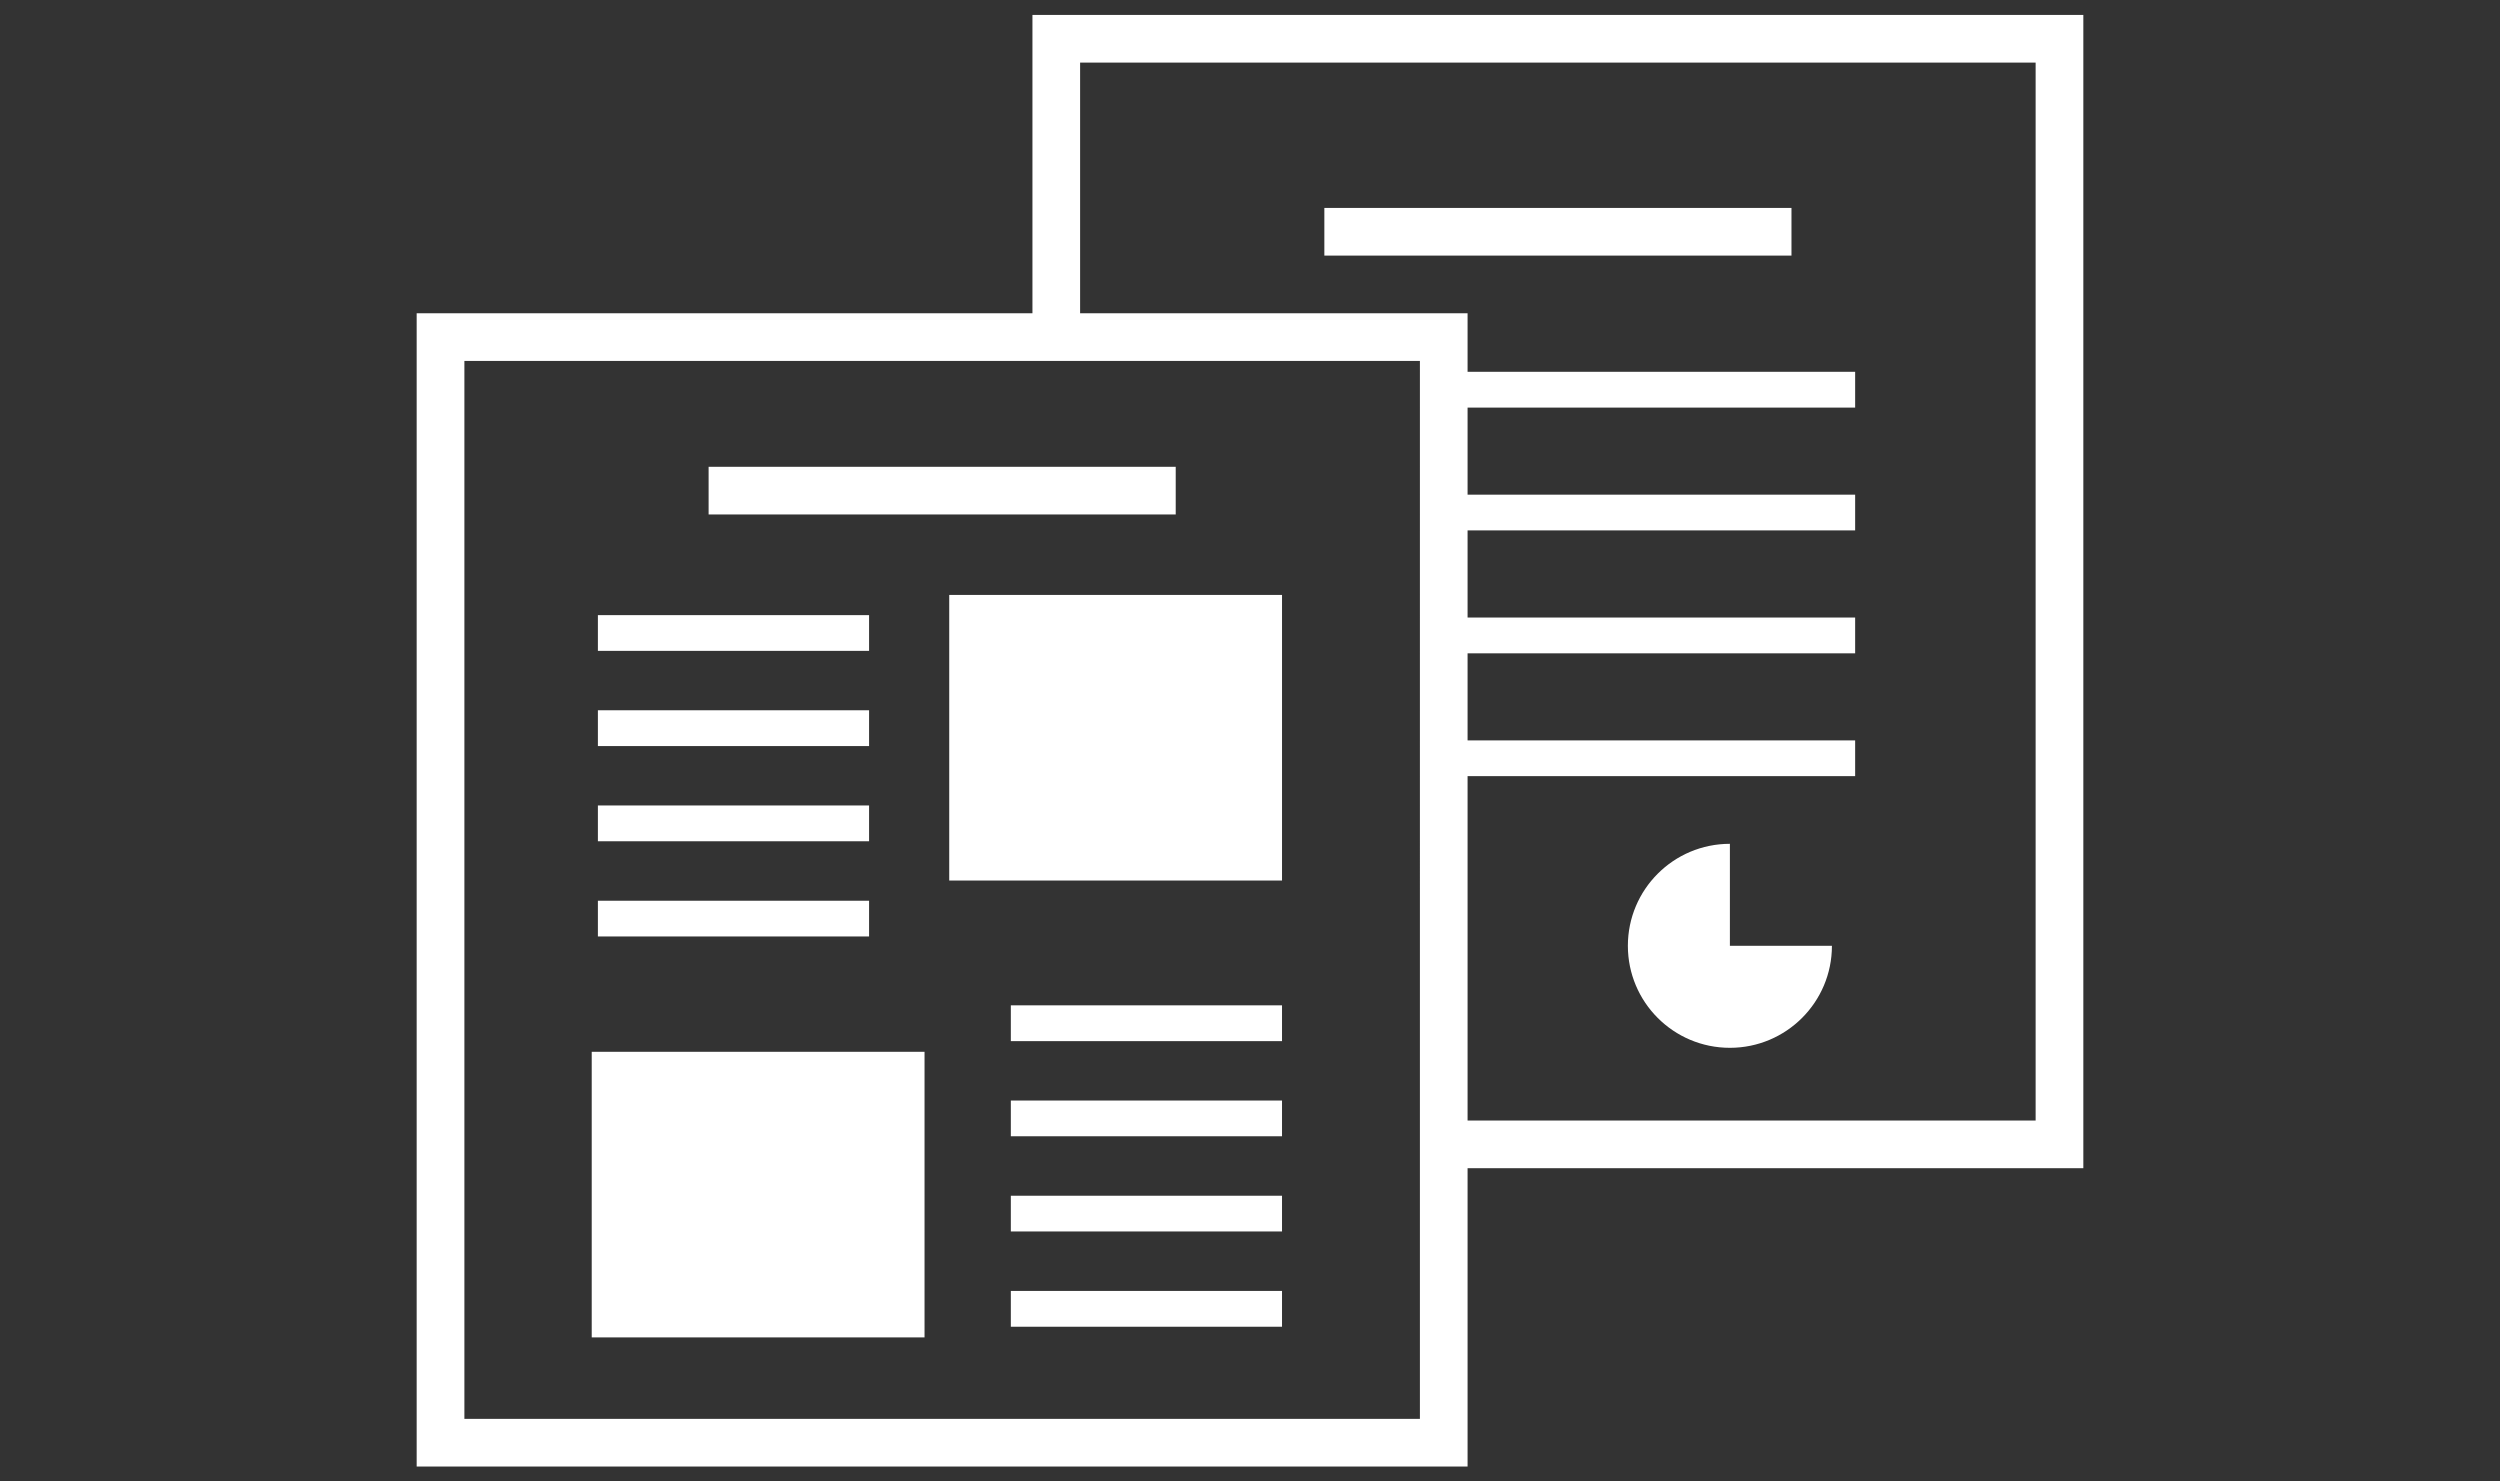<?xml version="1.0" encoding="utf-8"?>
<!-- Generator: Adobe Illustrator 16.0.3, SVG Export Plug-In . SVG Version: 6.00 Build 0)  -->
<!DOCTYPE svg PUBLIC "-//W3C//DTD SVG 1.1//EN" "http://www.w3.org/Graphics/SVG/1.1/DTD/svg11.dtd">
<svg version="1.1" id="レイヤー_1" xmlns="http://www.w3.org/2000/svg" xmlns:xlink="http://www.w3.org/1999/xlink" x="0px"
	 y="0px" width="135px" height="80px" viewBox="0 0 135 80" enable-background="new 0 0 135 80" xml:space="preserve">
<rect x="0" y="0" width="135" height="80" fill="#333333" stroke="none"/>
<path fill="#FFFFFF" d="M63.488,25.208H38.265v2.574h25.224V25.208z M46.93,33.218H32.286v1.93H46.93V33.218z M51.258,47.547h17.971
	V32.126H51.258V47.547z M54.585,61.359h14.644v-1.931H54.585V61.359z M54.585,71.643h14.644v-1.931H54.585V71.643z M54.585,66.5
	h14.644v-1.931H54.585V66.5z M54.585,56.22h14.644v-1.931H54.585V56.22z M96.739,11.229H71.515v2.574h25.225V11.229z M46.93,38.356
	H32.286v1.93H46.93V38.356z M93.414,45.566c-3.044,0-5.509,2.468-5.509,5.507c0,3.043,2.465,5.509,5.509,5.509
	s5.51-2.466,5.51-5.509h-5.51V45.566z M55.752,0.806v16.11H22.5v62.278h56.749V63.083H112.5V0.806H55.752z M76.675,76.62H25.077
	V19.491h51.598V76.62z M109.924,60.509H79.249V41.911h20.929v-1.93H79.249v-4.702h20.929v-1.931H79.249v-4.705h20.929v-1.931H79.249
	v-4.702h20.929v-1.932H79.249v-3.163H58.326V3.379h51.598V60.509z M46.93,43.496H32.286v1.933H46.93V43.496z M49.925,56.798H31.953
	v15.42h17.972V56.798z M46.93,48.639H32.286v1.931H46.93V48.639z"/>
</svg>
